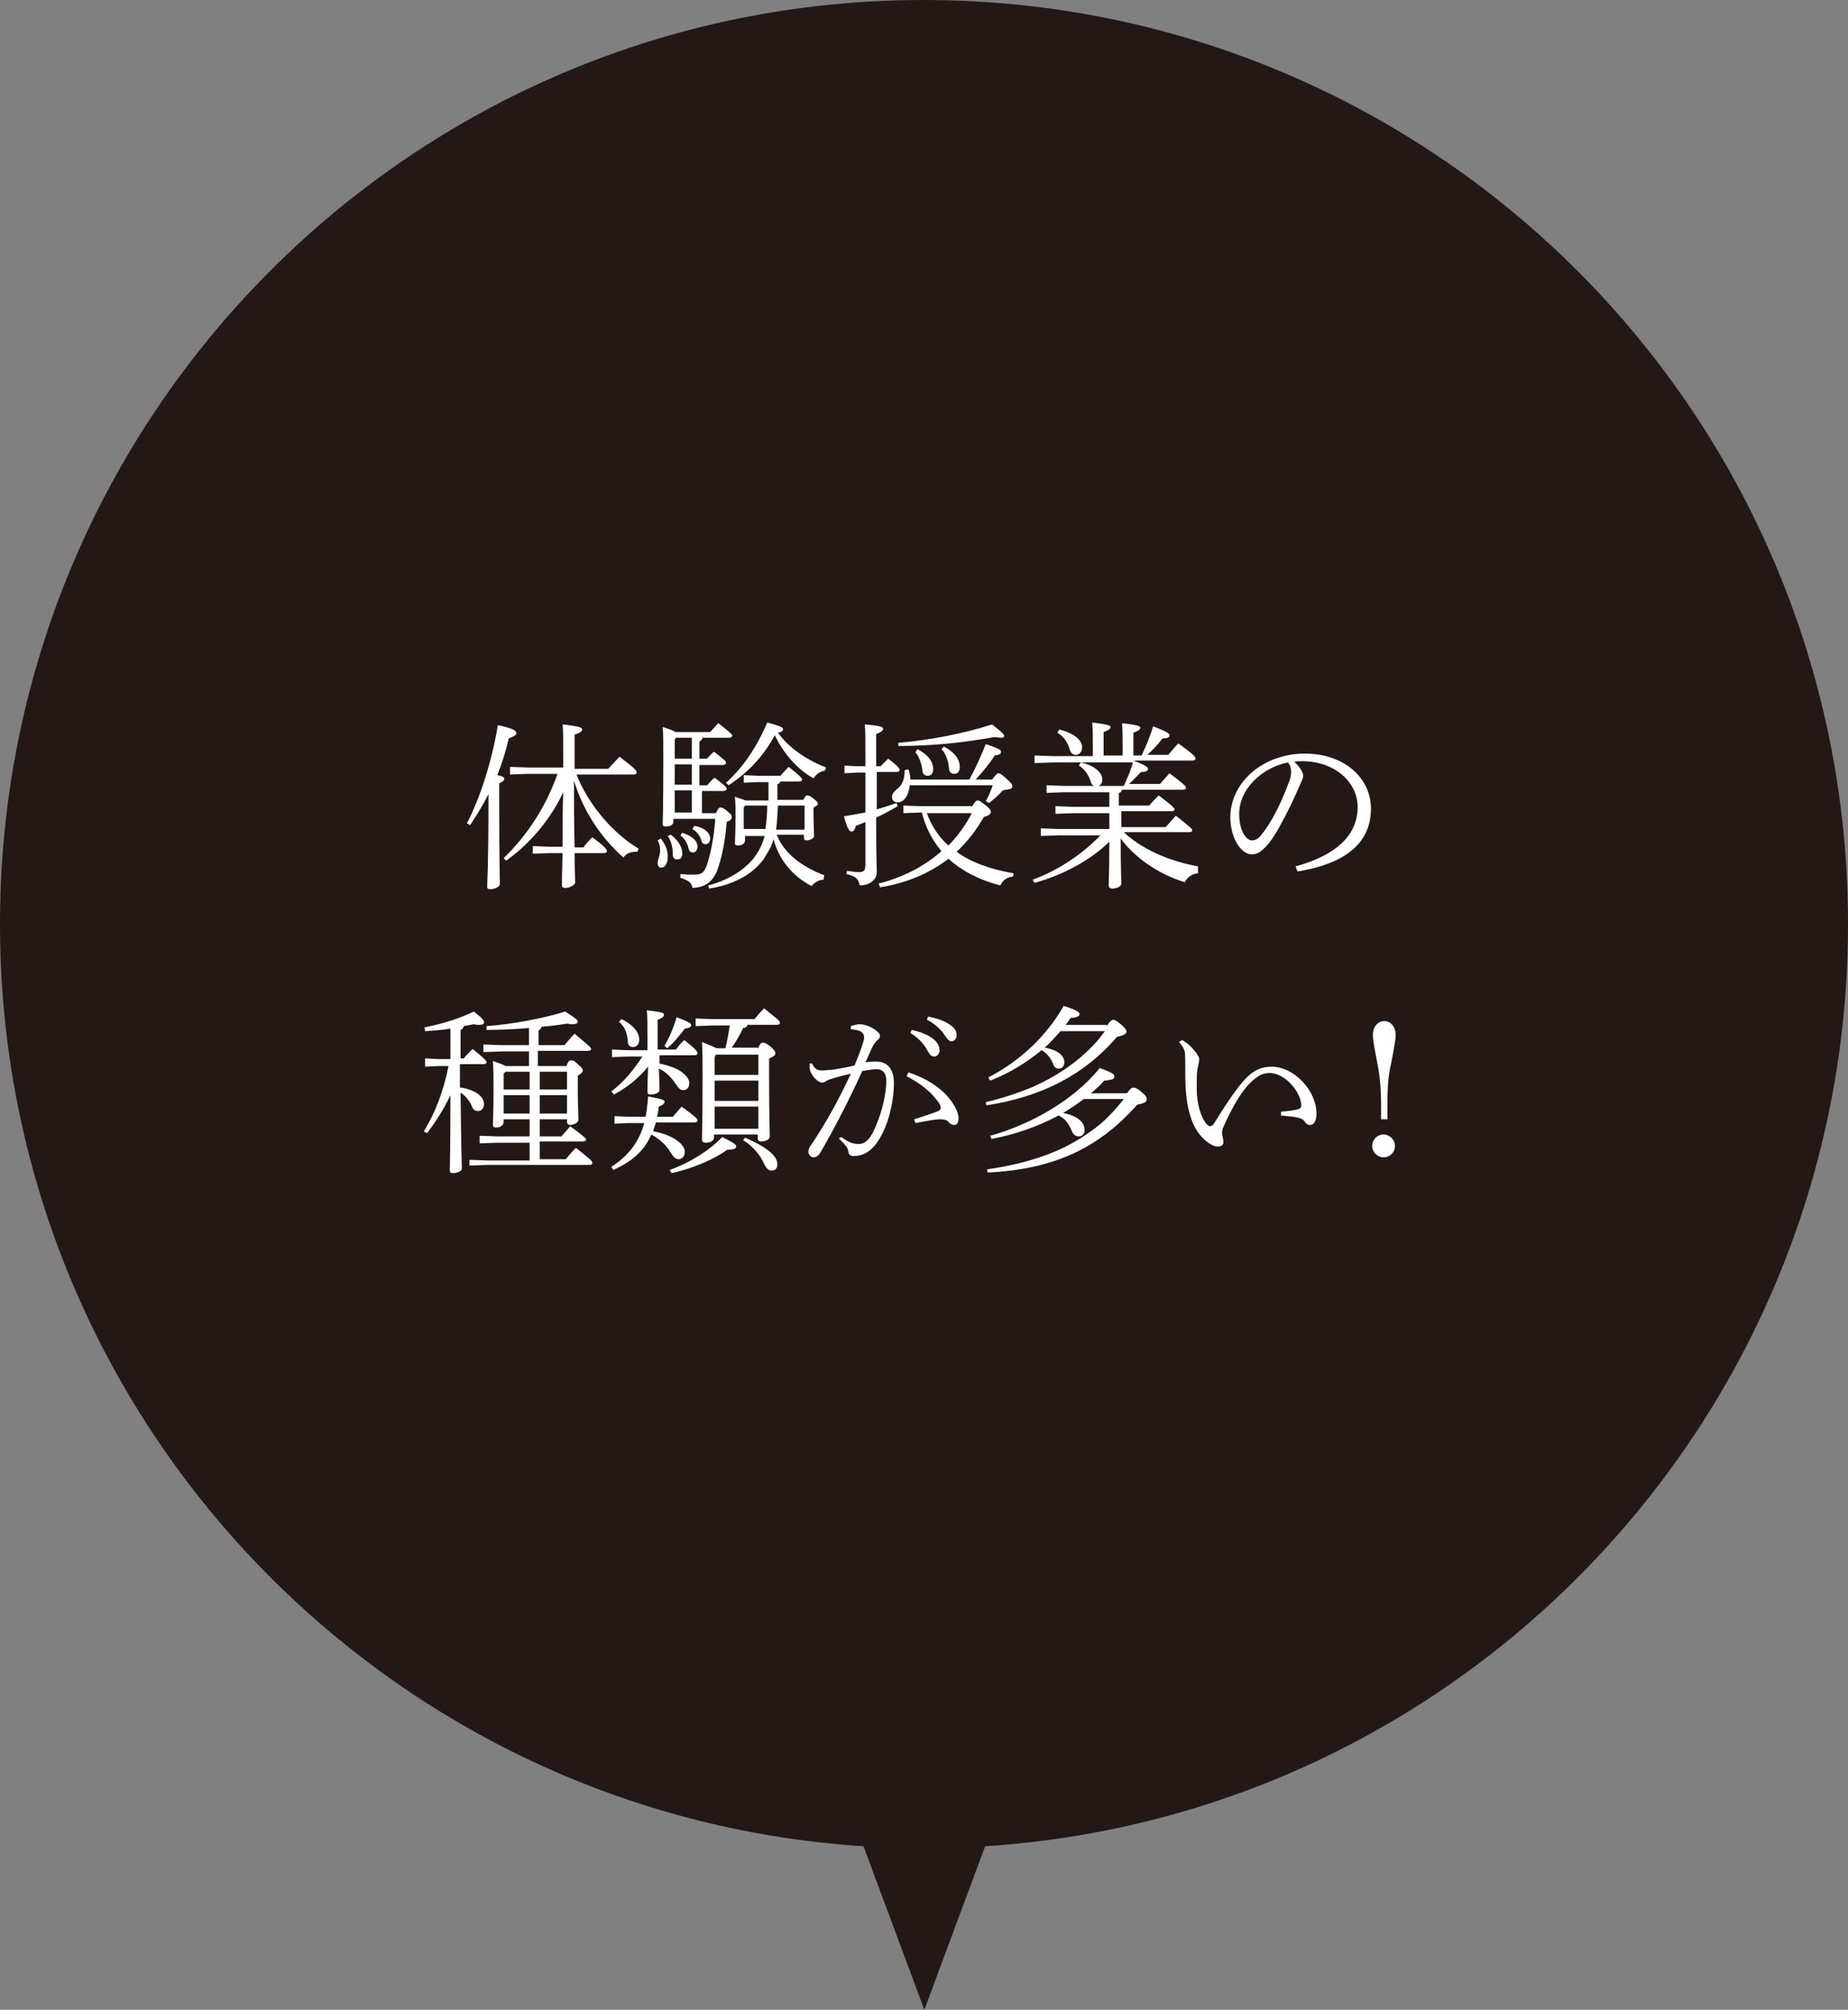 <?xml version="1.0" encoding="utf-8"?>
<!-- Generator: Adobe Illustrator 24.3.0, SVG Export Plug-In . SVG Version: 6.00 Build 0)  -->
<svg version="1.1" id="レイヤー_1" xmlns="http://www.w3.org/2000/svg" xmlns:xlink="http://www.w3.org/1999/xlink" x="0px"
	 y="0px" viewBox="0 0 291.7 317.1" style="enable-background:new 0 0 291.7 317.1;" xml:space="preserve">
<rect x="0" y="0" width="291.7" height="317.1" fill="#808080" stroke="none"/>
<style type="text/css">
	.st0{fill:#231815;}
	.st1{fill:#FFFFFF;}
</style>
<path class="st0" d="M291.7,145.8C291.7,65.3,226.4,0,145.8,0S0,65.3,0,145.8c0,77.3,60.2,140.6,136.3,145.5l9.6,25.8l9.6-25.8
	C231.5,286.4,291.7,223.2,291.7,145.8z"/>
<g>
	<g>
		<path class="st1" d="M77.1,125.3c-0.9,1.8-1.9,3.4-2.9,4.9l-0.5-0.3c2.1-4,3.9-9.7,4.9-15.5c2.6,0.6,2.9,0.9,2.9,1.3
			c0,0.3-0.4,0.5-1.2,0.8c-0.4,1.8-1,3.8-1.8,5.8c1,0.2,1.1,0.4,1.1,0.6c0,0.2-0.2,0.4-0.8,0.7v3.2c0,9.6,0.1,11.4,0.1,12.7
			c0,0.4-0.8,0.8-1.5,0.8c-0.4,0-0.5-0.1-0.5-0.4c0-1.1,0.2-2.8,0.2-13.1V125.3z M88.9,119.1c0-2.9,0-3.8-0.1-4.8
			c2.7,0.3,3.1,0.5,3.1,0.8c0,0.2-0.2,0.5-1.2,0.8v5.4H96c0.5-0.5,1.1-1.2,1.8-1.9c2.6,2,2.7,2.2,2.7,2.5c0,0.2-0.2,0.3-0.5,0.3h-9
			c1.8,4.6,5.6,9.2,9.8,11.7l-0.2,0.5h-0.3c-0.7,0-1.4,0.2-1.9,0.9c-3.6-3.2-6.3-7.3-7.8-12.1c0,3.5,0,7,0.1,10.5h1.4
			c0.4-0.6,0.9-1.1,1.4-1.6c2,1.5,2.3,1.9,2.3,2.2c0,0.2-0.2,0.3-0.5,0.3h-4.6c0,3,0.1,4.2,0.1,4.6c0,0.4-0.8,0.9-1.6,0.9
			c-0.3,0-0.5-0.1-0.5-0.4c0-0.7,0-1.9,0.1-5.1h-2l-2.7,0.1v-1.2l2.7,0.1h2c0-2.9,0-5.8,0.1-8.6c-1.9,4.1-5.1,8-9,10.8l-0.4-0.4
			c3.6-3.5,6.6-7.9,8.5-13.3h-4.6l-2.9,0.1v-1.2l2.9,0.1h5.5V119.1z"/>
		<path class="st1" d="M104.3,132.3c0.7,0.9,1.1,1.8,1.1,2.8c0,1.3-0.5,1.8-1.1,1.8c-0.3,0-0.5-0.3-0.5-0.7c0-0.3,0.1-0.6,0.2-0.9
			c0.1-0.4,0.2-0.7,0.2-1.2c0-0.5-0.1-1-0.4-1.5L104.3,132.3z M111.7,123.8c0.3-0.3,0.6-0.7,1.1-1.1c1.8,1.4,1.9,1.5,1.9,1.8
			c0,0.1-0.2,0.3-0.5,0.3h-3.4v3.5h2.2c0.4-0.8,0.5-0.9,0.7-0.9c0.3,0,0.5,0.1,1,0.5c0.7,0.6,0.8,0.7,0.8,1s-0.1,0.5-0.8,0.8
			c-0.2,2.9-0.8,5.9-1.6,7.9c-0.8,1.7-1.9,2.4-3.8,2.5c-0.1-0.8-0.6-1.2-1.9-1.6l0-0.6c0.9,0.1,1.5,0.1,2.2,0.1
			c1.1,0,1.5-0.3,1.9-1.3c0.6-1.7,1.2-4.4,1.4-7.5h-6.6v0.4c0,0.6-0.6,0.8-1.2,0.8c-0.4,0-0.5-0.1-0.5-0.4c0-0.5,0.1-1.6,0.1-10.6
			c0-2.5,0-3.4-0.1-4.7c1.2,0.4,1.8,0.6,2,0.8h5.5c0.4-0.4,0.7-0.8,1.3-1.4c2,1.6,2.2,1.8,2.2,2c0,0.1-0.2,0.3-0.5,0.3h-4.2
			c-0.1,0.3-0.2,0.4-0.5,0.6v2.7h1.2c0.3-0.3,0.6-0.7,1.1-1.1c1.8,1.4,1.9,1.5,1.9,1.8c0,0.1-0.2,0.3-0.5,0.3h-3.7v3.2H111.7z
			 M105.9,131.7c1.3,1,1.8,2.1,1.8,2.9c0,0.7-0.3,1-0.8,1c-0.4,0-0.7-0.2-0.7-0.8c0-1.2-0.3-2.2-0.8-2.9L105.9,131.7z M106.5,116.7
			v3h2.7v-3.3h-2.5L106.5,116.7z M109.2,120.6h-2.7v3.2h2.7V120.6z M106.5,124.7v3.5h2.7v-3.5H106.5z M107.7,131.4
			c1.6,0.5,2.4,1.3,2.4,2.2c0,0.5-0.3,0.9-0.7,0.9c-0.4,0-0.6-0.2-0.7-0.6c-0.2-0.8-0.6-1.6-1.3-2.1L107.7,131.4z M109.6,130.3
			c1.7,0.3,2.5,1.2,2.5,2c0,0.5-0.3,0.9-0.7,0.9c-0.4,0-0.6-0.2-0.7-0.6c-0.2-0.7-0.7-1.4-1.4-1.8L109.6,130.3z M130,138.8
			L130,138.8c-0.8,0-1.5,0.5-1.9,1c-3.1-1.6-5.2-4.3-6-7.4c-0.3,1.2-0.9,2.1-1.6,3.2c-1.8,2.5-5.1,4.1-8.6,4.6l-0.1-0.5
			c3.2-0.8,6.2-2.7,7.6-4.9c0.6-0.9,1-1.8,1.3-2.9h-3.1v0.7c0,0.5-0.5,0.8-1.1,0.8c-0.4,0-0.5-0.1-0.5-0.4c0-0.5,0.1-1.3,0.1-4.4
			c0-1,0-1.7-0.1-2.9c0.9,0.3,1.4,0.5,1.7,0.6h3.6c0-1,0-1.9,0-2.9h-1.6l-2.3,0.1v-1.2l2.3,0.1h3.5c0.4-0.5,0.8-0.9,1.3-1.4
			c2,1.6,2.1,1.8,2.1,2c0,0.2-0.2,0.3-0.5,0.3h-2.9c-0.1,0.2-0.2,0.4-0.5,0.4c0,0.9,0,1.7,0,2.5h4.1c0.3-0.6,0.4-0.7,0.6-0.7
			c0.2,0,0.4,0,1,0.5c0.6,0.5,0.7,0.6,0.7,0.8c0,0.2-0.2,0.4-0.7,0.6v0.5c0,2.1,0.1,3.4,0.1,4c0,0.4-0.7,0.7-1.2,0.7
			c-0.3,0-0.4-0.2-0.4-0.4v-0.5h-4.3c1,2.5,3.3,4.8,7.5,6.4L130,138.8z M114.6,123.5c2.7-2.4,4.9-5.7,6.5-9.5
			c2.3,0.6,2.5,0.8,2.5,1.1c0,0.2-0.2,0.4-0.8,0.5c1.4,2,4,4.1,7.6,5.5l-0.2,0.5c-0.8,0.1-1.4,0.6-1.8,1.2c-2.6-1.4-4.9-4.2-6.1-6.8
			c-1.7,3.2-4.2,5.9-7.3,7.9L114.6,123.5z M120.8,130.9c0.2-1.2,0.3-2.5,0.3-3.8h-3.5l-0.2,0.3v3.4H120.8z M127,130.9v-3.8h-4.2
			c-0.1,1.2-0.1,2.5-0.3,3.8H127z"/>
		<path class="st1" d="M138.4,121.9c0,1.9,0,3.9,0,5.8c1-0.3,2-0.6,3.1-1l0.2,0.5c-1.2,0.7-2.3,1.3-3.4,1.8c0,7,0.1,7.9,0.1,8.6
			c0,1.2-1.1,2.1-2.7,2.1c-0.2-1-0.5-1.4-2.1-1.8l0.1-0.5c0.7,0.1,1.3,0.2,1.9,0.2c0.8,0,1-0.3,1-1.2v-6.7c-0.5,0.2-1,0.4-1.5,0.6
			c-0.2,0.7-0.4,0.9-0.7,0.9c-0.3,0-0.6-0.3-1.2-2.4c1.2-0.2,2.3-0.4,3.4-0.6v-6.3h-1.2l-2.1,0.1v-1.2l2.1,0.1h1.2v-2.1
			c0-2.5,0-3.6-0.1-4.5c2.5,0.2,2.9,0.4,2.9,0.7c0,0.2-0.2,0.5-1.1,0.8v5.1h0.7c0.5-0.5,0.7-0.7,1.2-1.2c1.7,1.3,1.8,1.6,1.8,1.8
			c0,0.2-0.2,0.3-0.5,0.3H138.4z M153.4,127.3c0.5-0.8,0.7-1,0.9-1c0.3,0,0.4,0.1,1.2,0.7c0.8,0.6,0.9,0.9,0.9,1.1
			c0,0.3-0.3,0.6-1.1,0.8c-1.2,2.1-2.7,4-4.3,5.5c2.2,1.6,5.1,2.7,9,3.4l-0.1,0.5c-1,0.1-1.6,0.6-2,1.4c-3.5-0.9-6.2-2.4-8.2-4.2
			c-3.1,2.4-6.9,3.9-10.8,4.5l-0.2-0.6c3.6-0.9,7.1-2.6,9.9-5.1c-1.5-1.8-2.5-3.8-3.1-6.1h-0.1l-2.8,0.1v-1.2l2.8,0.1H153.4z
			 M156.6,123c0.7-0.9,0.8-1,1-1c0.2,0,0.4,0.1,1.2,0.8c0.9,0.8,1,1,1,1.3c0,0.3-0.2,0.4-1.5,0.6c-0.6,0.7-1.5,1.5-2.2,2l-0.5-0.3
			c0.4-0.7,0.8-1.6,1.1-2.5h-13.1c-0.2,1.9-1.1,2.7-1.9,2.7c-0.5,0-0.9-0.3-0.9-0.8c0-0.5,0.2-0.8,0.8-1.3c0.8-0.6,1.2-1.5,1.2-3
			l0.6-0.1c0.2,0.6,0.3,1.1,0.3,1.6h9.3c1-1.8,1.8-3.6,2.6-5.6c2.4,0.8,2.4,1,2.4,1.2c0,0.3-0.1,0.5-1,0.6c-0.8,1.3-1.9,2.6-3,3.8
			H156.6z M141.8,117.2c4.8-0.4,10.1-1.4,14.8-2.9c1.8,1.4,1.9,1.6,1.9,1.8c0,0.2-0.1,0.3-0.5,0.3c-0.2,0-0.6-0.1-1.1-0.1
			c-4.9,0.9-9.9,1.4-15.1,1.4L141.8,117.2z M144.8,118.2c1.8,0.9,2.5,2.1,2.5,3.1c0,0.7-0.3,1.1-0.9,1.1c-0.5,0-0.8-0.4-0.8-0.8
			c-0.1-1-0.5-2.2-1.1-2.9L144.8,118.2z M146.3,128.3c0.7,1.9,1.8,3.7,3.4,5.1c1.5-1.5,2.7-3.2,3.7-5.1H146.3z M149,117.8
			c1.9,1,2.5,2.2,2.5,3.2c0,0.7-0.3,1.1-0.9,1.1c-0.5,0-0.8-0.4-0.8-0.8c-0.1-1.1-0.4-2.3-1.2-3.1L149,117.8z"/>
		<path class="st1" d="M189.1,137.8c-0.8,0-1.7,0.6-2.1,1.4c-4.2-1.3-7.9-3.9-10.1-6.9c0,4.9,0.1,6.4,0.1,7.1c0,0.5-0.8,0.8-1.4,0.8
			c-0.4,0-0.6-0.2-0.6-0.5c0-0.7,0.1-2.1,0.1-6.9c-2.9,2.9-7.4,5.3-11.8,6.5l-0.3-0.5c4.1-1.5,7.8-4,10.7-7h-6.6l-2.8,0.1v-1.2
			l2.8,0.1h8v-2.5h-5.7l-2.8,0.1v-1.2l2.8,0.1h5.7V125h-7.1l-2.8,0.1v-1.2l2.8,0.1h4.7c-0.3-0.1-0.5-0.4-0.6-0.9
			c-0.3-0.8-0.9-1.8-1.8-2.3l0.3-0.5c2.3,0.5,3.4,1.7,3.4,2.7c0,0.5-0.2,0.8-0.6,1h4c0.3-0.7,0.6-1.4,0.9-2.1
			c0.2-0.5,0.4-1.1,0.5-1.6h-12.6l-2.9,0.1v-1.2l2.9,0.1h6.3v-1.5c0-1.9,0-2.8-0.1-3.8c2.6,0.3,2.9,0.5,2.9,0.7
			c0,0.2-0.2,0.5-1.1,0.8v3.7h3v-1.6c0-1.7,0-2.5-0.1-3.5c2.6,0.3,2.9,0.5,2.9,0.7c0,0.2-0.2,0.5-1.1,0.8v3.6h1.3
			c0.6-1.3,1.4-3.1,1.8-4.6c2.4,0.9,2.6,1.2,2.6,1.4c0,0.3-0.2,0.5-1.1,0.5c-0.6,0.8-1.4,1.7-2.4,2.6h3.3c0.6-0.7,1.1-1.3,1.6-1.8
			c2.5,1.8,2.7,2.1,2.7,2.4c0,0.2-0.2,0.3-0.5,0.3h-9.3c2.1,0.8,2.3,1.1,2.3,1.3c0,0.3-0.2,0.5-1.1,0.5c-0.6,0.6-1.1,1.2-1.9,1.9
			h4.9c0.5-0.6,0.9-1,1.5-1.7c2.1,1.6,2.6,2,2.6,2.3c0,0.2-0.2,0.3-0.5,0.3h-9.6c-0.1,0.3-0.2,0.5-0.5,0.5v2h4.8
			c0.5-0.6,0.9-1,1.5-1.6c2.1,1.6,2.5,2,2.5,2.2c0,0.2-0.2,0.3-0.5,0.3H177v2.5h7c0.5-0.6,1-1.1,1.6-1.8c2.3,1.8,2.6,2.1,2.6,2.3
			c0,0.2-0.2,0.3-0.5,0.3h-10.3c2.6,2.5,6.8,4.5,11.7,5.4L189.1,137.8z M167.2,115.1c2.4,0.6,3.6,1.7,3.6,2.8c0,0.7-0.4,1.2-1,1.2
			c-0.5,0-0.8-0.3-1-1c-0.3-1-0.9-1.9-1.9-2.5L167.2,115.1z"/>
		<path class="st1" d="M204.5,136.7c5.8-1.6,9.8-4.5,9.8-9.4c0-3.7-3.4-7.2-8.8-7.2c-0.4,0-0.8,0-1.2,0.1c0.9,0.8,1.4,1.7,1.4,2.2
			c0,0.5-0.2,0.7-0.4,1.2c-0.3,0.7-1.3,3-2.4,5.1c-1.3,2.5-2.2,4-3.2,5c-0.8,0.8-1.4,1.1-2.1,1.1c-0.6,0-1.3-0.3-2-1.2
			c-0.8-1-1.4-2.8-1.4-4.6c0-5.6,5.2-10.1,11.8-10.1c6,0,10.4,3.7,10.4,8.7c0,6.6-6,9-11.6,9.9L204.5,136.7z M195.6,128.4
			c0,1.6,0.4,2.9,1,3.6c0.3,0.4,0.7,0.6,1,0.6c0.5,0,1-0.2,1.6-1c1.6-2,3.1-5.1,4.1-7.8c0.3-0.7,0.5-1.3,0.5-2c0-0.5-0.1-1-0.5-1.5
			C199.2,121.1,195.6,124.5,195.6,128.4z"/>
		<path class="st1" d="M72.8,171.6c2.4,0.4,3.6,1.5,3.6,2.6c0,0.6-0.4,1.1-0.9,1.1c-0.5,0-0.8-0.2-1-0.7c-0.3-0.8-1-1.7-1.8-2.2
			c0.1,9.4,0.2,11.4,0.2,12c0,0.4-0.8,0.7-1.4,0.7c-0.3,0-0.5-0.1-0.5-0.4c0-0.9,0.1-3.1,0.1-11.9c-1,2.1-2.3,4.2-3.7,6l-0.5-0.3
			c1.9-3.1,3.1-6.4,3.9-10.3h-1.6l-2.1,0.1V167l2.1,0.1h1.9v-4.8c-1.2,0.2-2.5,0.3-4,0.4l-0.1-0.6c3-0.6,5.5-1.4,7.8-2.5
			c1.4,1.1,1.6,1.4,1.6,1.7s-0.3,0.4-0.8,0.4c-0.2,0-0.5,0-0.8-0.1c-0.5,0.1-1,0.2-1.6,0.3c-0.1,0.3-0.2,0.5-0.5,0.6v4.5h0.5
			c0.4-0.5,0.8-0.9,1.4-1.5c2.1,1.7,2.2,1.9,2.2,2.1c0,0.2-0.2,0.3-0.5,0.3h-3.7V171.6z M85.2,168.2h4.2c0.3-0.8,0.5-0.9,0.7-0.9
			c0.3,0,0.5,0,1.1,0.6c0.7,0.6,0.8,0.8,0.8,1c0,0.2-0.2,0.5-0.8,0.8v2.1c0,2.4,0.1,3.8,0.1,4.7v0.2c0,0.4-0.7,0.8-1.3,0.8
			c-0.3,0-0.5-0.2-0.5-0.5v-0.4h-4.3v2.7h3.4c0.4-0.4,0.9-1,1.4-1.6c2.3,1.7,2.5,1.9,2.5,2.1c0,0.2-0.2,0.3-0.5,0.3h-6.8v2.8h4.1
			c0.5-0.6,1-1.2,1.6-1.8c2.4,1.9,2.6,2.1,2.6,2.4c0,0.2-0.2,0.3-0.5,0.3H76.9l-2.8,0.1V183l2.8,0.1h6.7v-2.8h-5.1l-2.8,0.1v-1.2
			l2.8,0.1h5.1v-2.7h-4.1v0.4c0,0.6-0.6,0.9-1.1,0.9c-0.4,0-0.6-0.1-0.6-0.4c0-0.6,0.1-2.2,0.1-5.6c0-2,0-3.1-0.1-4.5
			c1.1,0.4,1.7,0.6,2,0.8h3.7v-2.3h-4.4l-2.8,0.1v-1.2l2.8,0.1h4.4v-2.7c-2.3,0.2-4.6,0.3-6.7,0.3l0-0.6c4.1-0.3,8.9-1.2,12.4-2.3
			c1.7,1.1,2,1.3,2,1.6c0,0.2-0.2,0.4-0.8,0.4c-0.2,0-0.5,0-0.8-0.1c-1.3,0.2-2.7,0.4-4.1,0.5c-0.1,0.3-0.2,0.4-0.5,0.6v2.3h4.1
			c0.5-0.6,1-1.2,1.6-1.8c2.5,2.1,2.6,2.2,2.6,2.4c0,0.2-0.2,0.3-0.5,0.3h-7.9V168.2z M79.8,169.1l-0.3,0.3v2.5h4.1v-2.8H79.8z
			 M79.5,172.8v2.9h4.1v-2.9H79.5z M85.2,169.1v2.8h4.3v-2.8H85.2z M85.2,172.8v2.9h4.3v-2.9H85.2z"/>
		<path class="st1" d="M103.5,177.2c-0.1,0.4-0.3,0.8-0.4,1.3c3.4,0.6,5,2.2,5,3.2c0,0.8-0.5,1.2-1,1.2c-0.4,0-0.8-0.3-1.2-1
			c-0.7-1.2-1.8-2.2-3.1-2.9c-1.1,2.6-3.1,4.3-6,5.6l-0.3-0.5c2.5-1.6,4.3-3.7,5.2-6.9H99l-2,0.1v-1.2l2,0.1h2.9
			c0.2-1,0.3-2,0.4-3.2c2.3,0.4,2.6,0.6,2.6,0.8c0,0.3-0.2,0.5-0.9,0.8c-0.1,0.5-0.1,1-0.3,1.6h2.5c0.5-0.6,0.9-1,1.4-1.6
			c2.3,1.7,2.5,1.9,2.5,2.2c0,0.2-0.2,0.3-0.5,0.3H103.5z M104.1,166.7v1.1c1.8,0.4,3.1,0.9,3.8,1.6c0.6,0.5,0.9,1,0.9,1.5
			c0,0.7-0.4,1.1-0.9,1.1s-0.7-0.2-1.2-0.9c-0.7-1.1-1.6-2-2.7-2.5c0.1,2.1,0.1,2.8,0.1,3.4c0,0.4-0.7,0.7-1.4,0.7
			c-0.3,0-0.5-0.1-0.5-0.4c0-0.7,0-1.6,0.1-4c-1.5,1.8-3.3,3.3-5.4,4.4l-0.4-0.5c2-1.5,3.6-3.5,4.9-5.5h-2.4l-2.4,0.1v-1.2l2.4,0.1
			h3.2v-2.3c0-2,0-2.7-0.1-4c2.5,0.3,2.7,0.4,2.7,0.7c0,0.2-0.1,0.5-1,0.8v4.7h2.9c0.4-0.6,0.8-1,1.3-1.5c1.9,1.5,2.1,1.8,2.1,2.1
			c0,0.2-0.2,0.3-0.5,0.3H104.1z M98.1,160.8c2.1,1,2.8,2.3,2.8,3.2c0,0.8-0.4,1.2-1,1.2c-0.5,0-0.8-0.3-0.8-0.9
			c-0.1-1.5-0.6-2.4-1.4-3.1L98.1,160.8z M104.9,165c0.8-1.4,1.4-2.8,1.9-4.5c1.9,0.7,2.3,1,2.3,1.2c0,0.3-0.2,0.5-1,0.6
			c-0.8,1-1.6,2.1-2.8,3.1L104.9,165z M105.7,184.6c3.1-1.1,6.2-3,8.3-5.2c2,1,2.2,1.2,2.2,1.5c0,0.3-0.3,0.5-1.4,0.5
			c-2.2,1.6-5.6,3-8.8,3.7L105.7,184.6z M119.6,165.5c0.3-0.7,0.5-1,0.8-1c0.4,0,0.8,0.3,1.2,0.6c0.6,0.6,0.8,0.8,0.8,1.1
			c0,0.2-0.2,0.5-1,0.8v3c0,6,0.1,8.4,0.1,9.3c0,0.5-0.7,0.8-1.4,0.8c-0.3,0-0.5-0.2-0.5-0.5v-0.6h-6.9v0.5c0,0.5-0.6,0.8-1.3,0.8
			c-0.4,0-0.6-0.2-0.6-0.5c0-0.8,0.1-2.7,0.1-9.9c0-2.6,0-4-0.1-5.5c1.4,0.6,2,0.8,2.3,1h1.4c0.3-1.2,0.5-2.4,0.7-3.6h-2.7l-2.7,0.1
			v-1.2l2.7,0.1h6.6c0.5-0.6,0.9-1.1,1.5-1.7c2.4,1.9,2.5,2,2.5,2.3c0,0.2-0.2,0.3-0.5,0.3h-4.6c-0.1,0.3-0.3,0.5-0.7,0.5
			c-0.5,1.1-1.1,2.1-1.8,3.1H119.6z M112.8,166.8v2.8h6.9v-3.2H113L112.8,166.8z M119.7,170.5h-6.9v3.2h6.9V170.5z M119.7,174.6
			h-6.9v3.5h6.9V174.6z M117.6,179.5c1.4,0.6,2.8,1.3,3.9,2.2c0.8,0.7,1.2,1.3,1.2,2c0,0.6-0.3,1-0.9,1c-0.4,0-0.8-0.3-1.1-0.9
			c-0.7-1.6-1.9-3-3.4-3.9L117.6,179.5z"/>
		<path class="st1" d="M132.8,179.4c0.7,0.5,1.5,1.1,2.7,1.1c1.2,0,2-0.9,2.9-3.2c0.8-1.9,1.5-4.7,1.5-6.8c0-1.4-0.8-1.8-1.5-1.8
			c-0.5,0-1.4,0.1-2.3,0.3c-2.5,5.5-5.1,10.3-6.7,13c-0.3,0.4-0.6,0.6-1,0.6c-0.5,0-0.8-0.5-0.8-0.9c0-0.3,0.1-0.6,0.4-1
			c2.5-3.7,4.5-7.4,6.3-11.3c-1.2,0.3-2.1,0.5-3.3,0.9c-0.4,0.1-0.6,0.3-0.8,0.4c-0.2,0.1-0.3,0.1-0.5,0.1c-0.4,0-1.1-0.5-1.6-1.4
			c-0.2-0.3-0.3-0.6-0.3-1.1c0-0.1,0-0.3,0-0.5l0.4,0c0.3,0.8,0.8,1.1,1.5,1.1c0.4,0,1-0.1,1.6-0.1c1.2-0.2,2.5-0.4,3.6-0.7
			c0.6-1.5,1-2.5,1.3-3.5c0.1-0.3,0.2-0.6,0.2-0.9c0-0.8-0.6-1.2-2.1-1.3l0-0.5c0.6-0.2,1.1-0.3,1.4-0.3c0.6,0,1.7,0.3,2.6,1
			c0.5,0.4,0.6,0.6,0.6,0.9c0,0.2-0.2,0.5-0.5,0.7c-0.3,0.3-0.5,0.6-0.7,1c-0.4,0.8-0.6,1.4-1.1,2.4c0.7-0.1,1.3-0.1,1.8-0.1
			c1.5,0,2.7,1,2.7,3.4c0,2.1-0.5,5.3-1.8,7.9c-1.2,2.4-2.6,3.6-4.6,3.6c-0.5,0-0.8-0.3-0.8-0.8c-0.1-0.4-0.2-0.6-0.4-0.8
			c-0.2-0.3-0.5-0.6-1.1-1.2L132.8,179.4z M144.3,176.6c1.6-0.5,2.8-0.9,3.8-1.3c0.2-0.1,0.4-0.3,0.4-0.5c0-0.2-0.1-0.5-0.3-0.8
			c-1.2-1.7-2.8-3-5.1-4.2l0.3-0.6c2.1,0.7,3.8,1.6,5.4,3c1.5,1.4,2.5,3.1,2.5,4.2c0,0.8-0.3,1.1-0.7,1.1c-0.2,0-0.6-0.1-1-0.6
			c-0.2-0.2-0.7-0.3-1.1-0.3h-0.2c-0.8,0-2.1,0.3-3.8,0.6L144.3,176.6z M143.9,162.5c1.4,0.3,2.7,0.8,3.5,1.5c0.5,0.4,0.9,1,0.9,1.7
			c0,0.6-0.4,1-0.8,1c-0.6,0-0.8-0.4-1.3-1.3c-0.5-0.8-1.4-1.8-2.5-2.4L143.9,162.5z M146.5,160.4c1.5,0.3,2.7,0.7,3.6,1.4
			c0.7,0.5,0.9,1,0.9,1.5c0,0.6-0.4,1-0.8,1c-0.3,0-0.6-0.2-1.1-1c-0.6-0.9-1.7-1.9-2.8-2.4L146.5,160.4z"/>
		<path class="st1" d="M174.7,161.9c0.5-0.8,0.8-1,1-1c0.3,0,0.6,0.2,1.2,0.7c0.8,0.7,0.9,0.9,0.9,1.2s-0.5,0.6-1.5,0.8
			c-5.2,6.1-12.1,9.5-20.6,10.8l-0.1-0.5c2.5-0.6,5-1.4,7.4-2.4c3.6-1.6,6.8-3.7,9.5-6.5c0.7-0.7,1.3-1.5,1.9-2.3h-7
			c-0.8,0.9-1.6,1.8-2.5,2.6c2.3,0.4,3.1,1.4,3.1,2.3c0,0.7-0.4,1-0.9,1c-0.4,0-0.7-0.2-0.9-0.8c-0.3-0.8-1-1.7-1.8-2.1
			c-2.3,1.9-5,3.6-8.1,4.8l-0.3-0.5c5.2-2.7,9.3-6.7,11.9-11.3c2.1,0.7,2.5,1,2.5,1.3c0,0.3-0.4,0.6-1.4,0.6
			c-0.3,0.4-0.5,0.8-0.8,1.1H174.7z M177.9,172.5c0.5-0.7,0.7-0.9,1-0.9c0.3,0,0.6,0.1,1.3,0.7s0.8,0.8,0.8,1.2s-0.5,0.6-1.5,0.8
			c-6,6.8-13.1,10.2-23.6,10.7l-0.1-0.5c2.8-0.4,5.6-1,8.3-1.9c2.7-0.9,5.2-2.1,7.5-3.7c1.8-1.2,3.4-2.5,5.8-5.5h-6.3
			c-1.1,0.8-2.1,1.5-3.3,2.2c2.5,0.5,3.4,1.6,3.4,2.7c0,0.6-0.4,1-0.9,1c-0.5,0-0.9-0.3-1.1-0.8c-0.4-1-1-2-2.1-2.5
			c-3.2,1.7-6.8,3-10.6,3.7l-0.2-0.5c6.5-1.8,13.3-5.7,17.3-10.7c2.1,0.8,2.3,1,2.3,1.4c0,0.3-0.3,0.5-1.6,0.6
			c-0.6,0.7-1.4,1.4-2.1,2H177.9z"/>
		<path class="st1" d="M186.6,164.1c1,0.6,1.5,1.1,2.2,2c0.3,0.4,0.5,0.8,0.5,1c0,0.5-0.2,1-0.3,1.7c-0.1,0.6-0.1,1.5-0.1,2.4v0.6
			c0,2.2,0.6,4.5,1.6,5.6c0.2,0.2,0.4,0.3,0.5,0.3c0.2,0,0.5-0.2,0.6-0.4c2-3.2,3.7-5.8,5.2-7.3c1.1-1.1,2.3-1.7,3.9-1.7
			c3.6,0,7.1,3.8,7.1,7.4c0,1.1-0.4,1.8-1,1.8c-0.3,0-0.6-0.1-0.9-0.6c-0.2-0.3-0.7-0.5-1.2-0.6c-0.5-0.1-1.4-0.2-2.5-0.3v-0.6
			c1.2-0.1,2.1-0.2,2.7-0.4c0.4-0.1,0.5-0.3,0.5-0.6c0-2-2.5-5.1-5-5.1c-1.2,0-1.9,0.5-2.9,1.4c-1.4,1.3-2.8,3.6-4.3,6.9
			c-0.3,0.6-0.3,1-0.3,1.2c0,0.3,0.1,0.5,0.1,0.7c0.1,0.3,0.1,0.5,0.1,0.8c0,0.3-0.3,0.6-0.8,0.6h-0.1c-0.7,0-1.6-0.6-2.4-1.4
			c-2-2-2.7-5.7-2.7-9.5c0-2.4,0-3.7-0.1-4.1c-0.1-0.4-0.3-0.8-0.9-1.5L186.6,164.1z"/>
		<path class="st1" d="M218,176.6v-2c0-3-0.2-4.8-0.6-6.9c-0.5-2.6-0.7-3.7-0.7-4.4c0-1.3,0.8-2.2,1.8-2.2s1.8,0.9,1.8,2.2
			c0,0.7-0.2,1.8-0.7,4.4c-0.5,2.1-0.6,4-0.6,6.9v2H218z M220.2,180.8c0,1-0.8,1.8-1.8,1.8s-1.8-0.8-1.8-1.8c0-1,0.8-1.8,1.8-1.8
			S220.2,179.9,220.2,180.8z"/>
	</g>
</g>
</svg>
